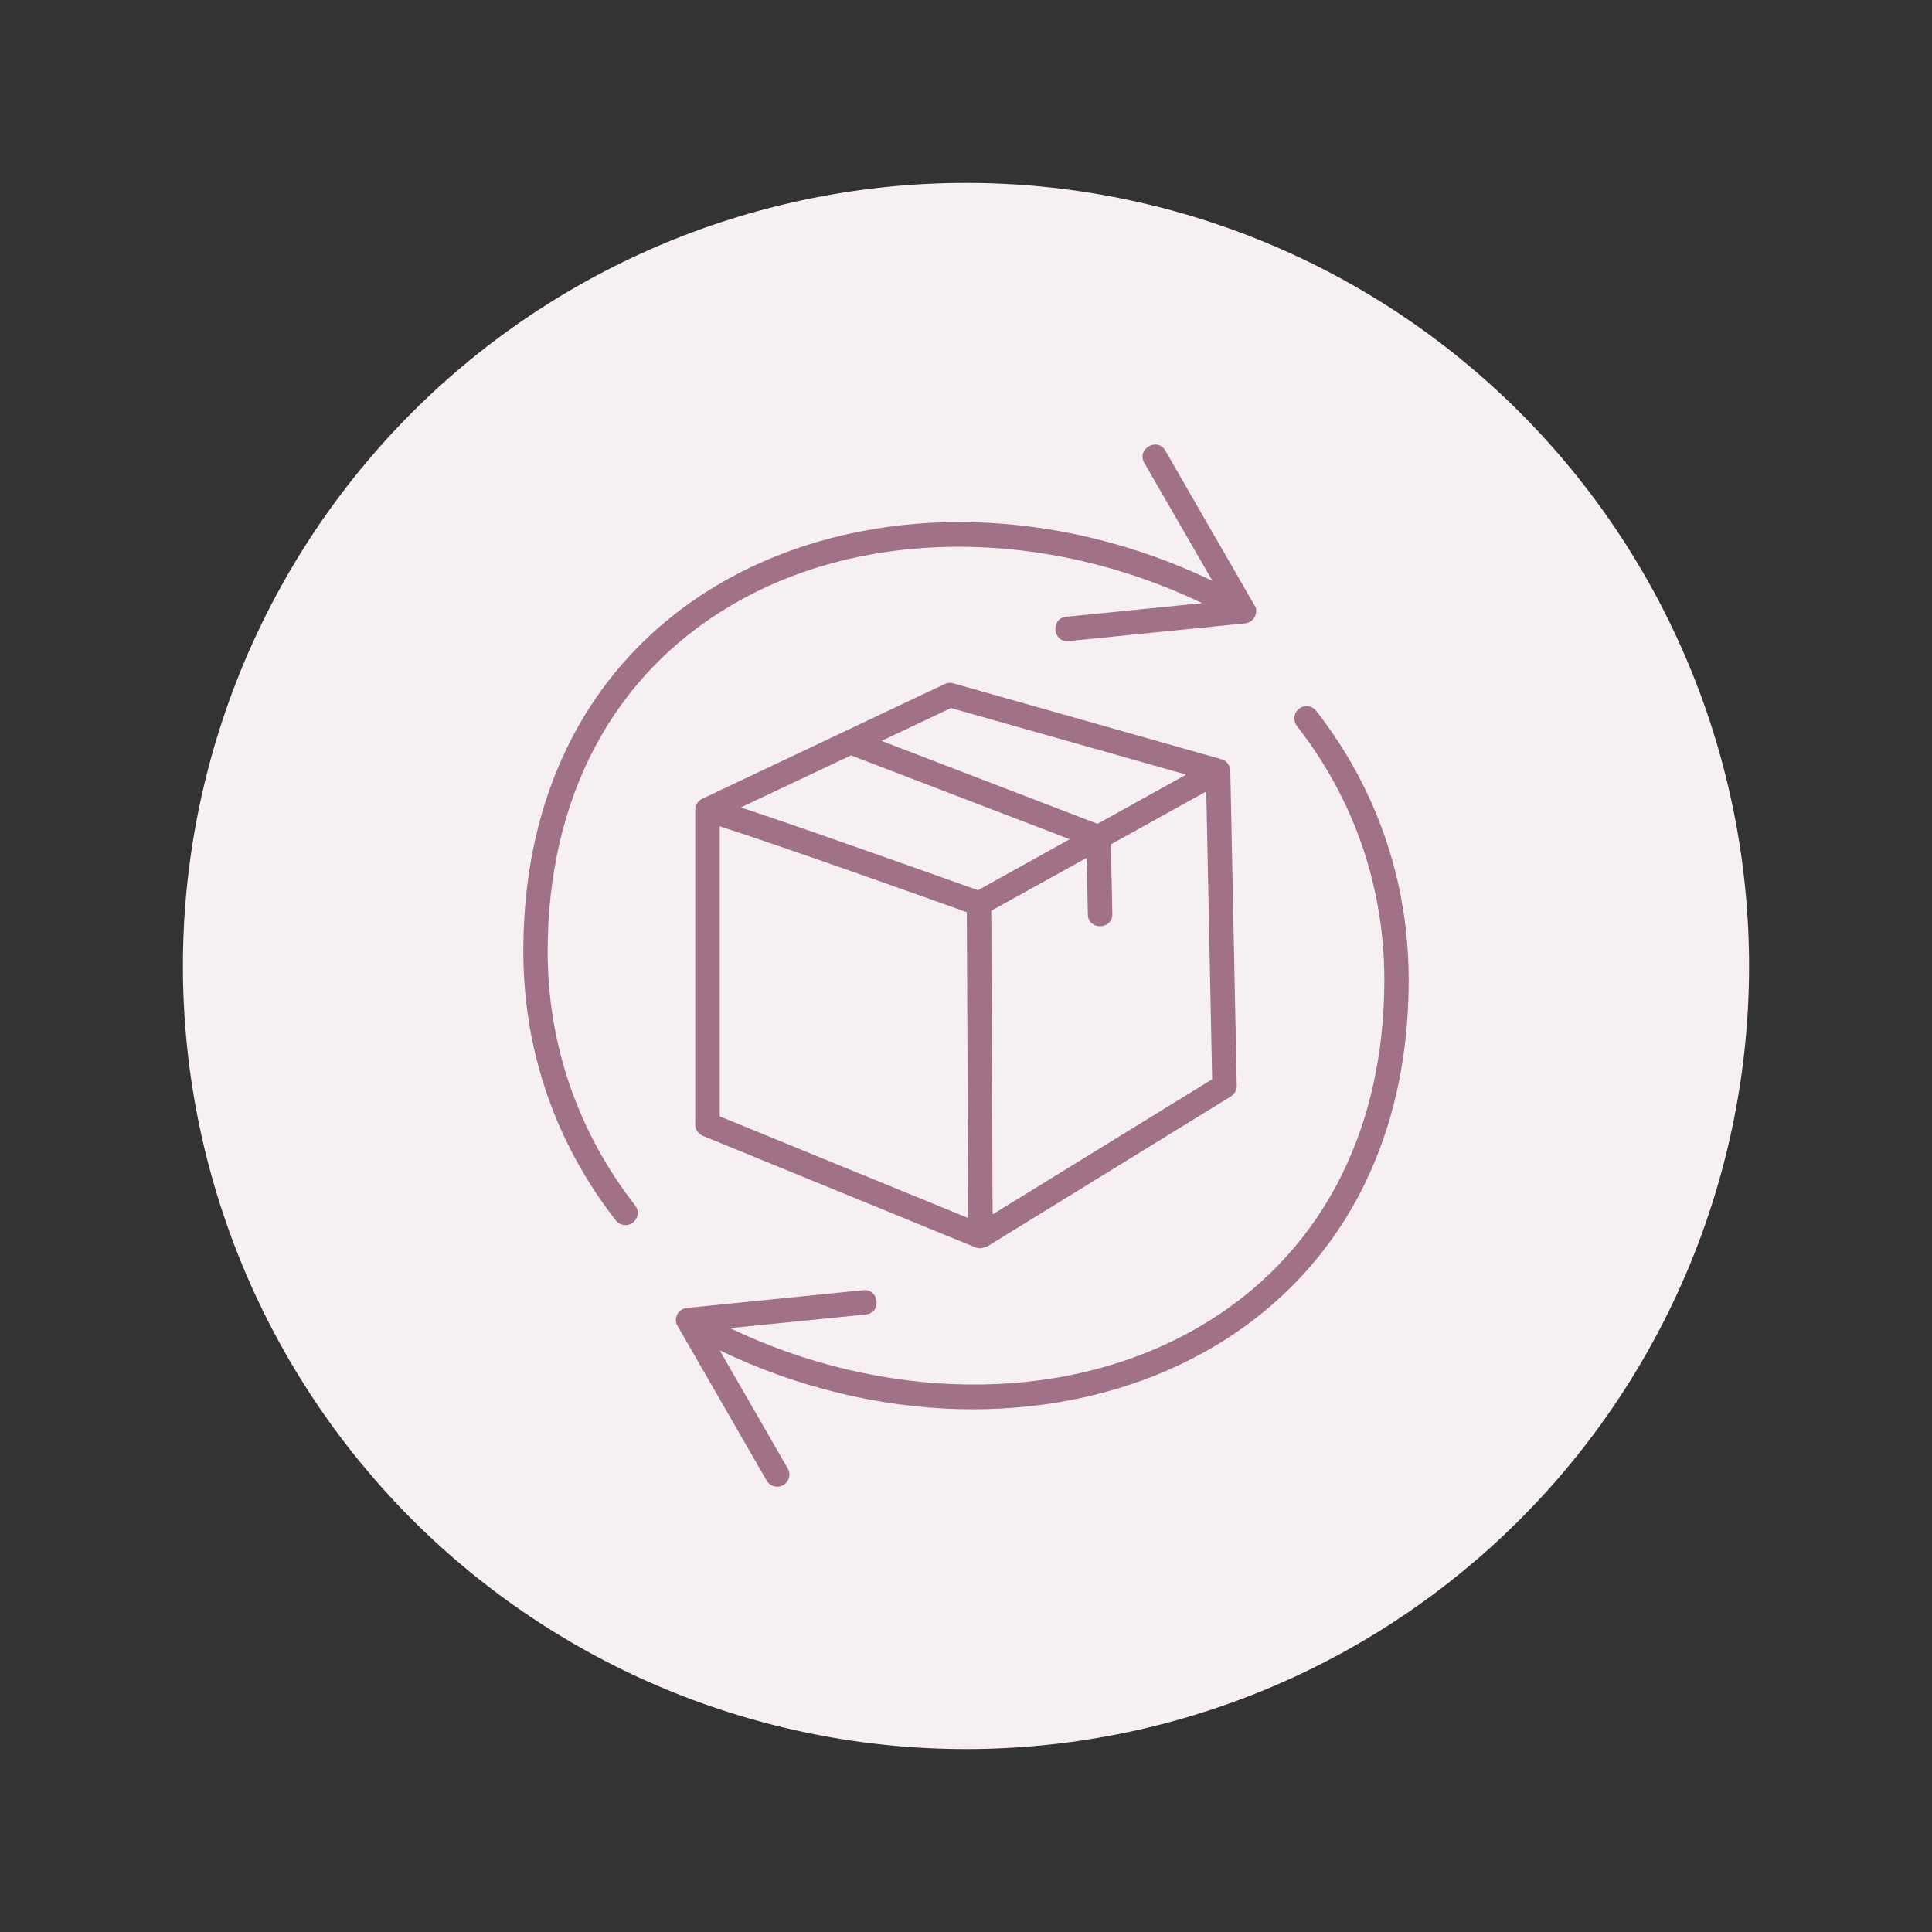 <svg version="1.0" preserveAspectRatio="xMidYMid meet" height="1000" viewBox="0 0 750 750" zoomAndPan="magnify" width="1000" xmlns:xlink="http://www.w3.org/1999/xlink" xmlns="http://www.w3.org/2000/svg"><rect x="0" y="0" width="750" height="750" fill="#333333" stroke="none"/><defs><clipPath id="01e91cc00c"><path clip-rule="nonzero" d="M 71.004 71.004 L 679 71.004 L 679 679 L 71.004 679 Z M 71.004 71.004"></path></clipPath><clipPath id="a106919c03"><path clip-rule="nonzero" d="M 203.113 172 L 488 172 L 488 476 L 203.113 476 Z M 203.113 172"></path></clipPath><clipPath id="049a0498f2"><path clip-rule="nonzero" d="M 262 274 L 546.613 274 L 546.613 578 L 262 578 Z M 262 274"></path></clipPath></defs><g clip-path="url(#01e91cc00c)"><path fill-rule="nonzero" fill-opacity="1" d="M 678.984 374.996 C 678.984 379.969 678.863 384.941 678.617 389.91 C 678.375 394.879 678.008 399.84 677.52 404.789 C 677.035 409.742 676.426 414.68 675.695 419.598 C 674.965 424.52 674.113 429.422 673.145 434.301 C 672.172 439.18 671.082 444.031 669.875 448.859 C 668.664 453.684 667.34 458.477 665.895 463.238 C 664.449 468 662.891 472.723 661.215 477.406 C 659.539 482.09 657.75 486.73 655.844 491.328 C 653.941 495.922 651.926 500.469 649.797 504.969 C 647.672 509.465 645.434 513.906 643.09 518.293 C 640.746 522.684 638.293 527.008 635.734 531.277 C 633.18 535.543 630.516 539.746 627.754 543.883 C 624.988 548.02 622.125 552.086 619.16 556.082 C 616.199 560.078 613.137 564 609.98 567.844 C 606.828 571.691 603.578 575.457 600.238 579.141 C 596.895 582.828 593.465 586.43 589.949 589.949 C 586.43 593.465 582.828 596.895 579.141 600.238 C 575.457 603.578 571.691 606.824 567.844 609.98 C 564 613.137 560.078 616.199 556.082 619.16 C 552.086 622.125 548.02 624.988 543.883 627.754 C 539.746 630.516 535.543 633.18 531.277 635.734 C 527.008 638.293 522.684 640.746 518.293 643.09 C 513.906 645.434 509.465 647.672 504.969 649.797 C 500.469 651.926 495.922 653.941 491.328 655.844 C 486.73 657.75 482.09 659.539 477.406 661.215 C 472.723 662.891 468 664.449 463.238 665.895 C 458.477 667.34 453.684 668.664 448.859 669.875 C 444.031 671.082 439.18 672.172 434.301 673.145 C 429.422 674.113 424.52 674.965 419.598 675.695 C 414.68 676.426 409.742 677.035 404.789 677.52 C 399.84 678.008 394.879 678.375 389.91 678.617 C 384.941 678.863 379.969 678.984 374.996 678.984 C 370.02 678.984 365.047 678.863 360.078 678.617 C 355.109 678.375 350.148 678.008 345.199 677.52 C 340.246 677.035 335.312 676.426 330.391 675.695 C 325.469 674.965 320.57 674.113 315.688 673.145 C 310.809 672.172 305.957 671.082 301.133 669.875 C 296.305 668.664 291.512 667.34 286.75 665.895 C 281.988 664.449 277.27 662.891 272.582 661.215 C 267.898 659.539 263.258 657.75 258.664 655.844 C 254.066 653.941 249.52 651.926 245.023 649.797 C 240.523 647.672 236.082 645.434 231.695 643.09 C 227.309 640.746 222.98 638.293 218.711 635.734 C 214.445 633.18 210.242 630.516 206.105 627.754 C 201.969 624.988 197.902 622.125 193.906 619.16 C 189.91 616.199 185.992 613.137 182.145 609.98 C 178.301 606.824 174.535 603.578 170.848 600.238 C 167.16 596.895 163.559 593.465 160.043 589.949 C 156.523 586.43 153.094 582.828 149.754 579.141 C 146.41 575.457 143.164 571.691 140.008 567.844 C 136.852 564 133.793 560.078 130.828 556.082 C 127.863 552.086 125 548.02 122.234 543.883 C 119.473 539.746 116.812 535.543 114.254 531.277 C 111.695 527.008 109.246 522.684 106.898 518.293 C 104.555 513.906 102.316 509.465 100.191 504.969 C 98.062 500.469 96.047 495.922 94.145 491.328 C 92.242 486.73 90.449 482.09 88.773 477.406 C 87.098 472.723 85.539 468 84.094 463.238 C 82.648 458.477 81.324 453.684 80.113 448.859 C 78.906 444.031 77.816 439.18 76.844 434.301 C 75.875 429.422 75.023 424.52 74.293 419.598 C 73.566 414.68 72.957 409.742 72.469 404.789 C 71.98 399.84 71.613 394.879 71.371 389.91 C 71.125 384.941 71.004 379.969 71.004 374.996 C 71.004 370.02 71.125 365.047 71.371 360.078 C 71.613 355.109 71.98 350.148 72.469 345.199 C 72.957 340.246 73.566 335.312 74.293 330.391 C 75.023 325.469 75.875 320.57 76.844 315.688 C 77.816 310.809 78.906 305.957 80.113 301.133 C 81.324 296.305 82.648 291.512 84.094 286.75 C 85.539 281.988 87.098 277.266 88.773 272.582 C 90.449 267.898 92.242 263.258 94.145 258.664 C 96.047 254.066 98.062 249.52 100.191 245.023 C 102.316 240.523 104.555 236.082 106.898 231.695 C 109.246 227.309 111.695 222.98 114.254 218.711 C 116.812 214.445 119.473 210.242 122.234 206.105 C 125 201.969 127.863 197.902 130.828 193.906 C 133.793 189.91 136.852 185.992 140.008 182.145 C 143.164 178.301 146.41 174.535 149.754 170.848 C 153.094 167.16 156.523 163.559 160.043 160.043 C 163.559 156.523 167.16 153.094 170.848 149.754 C 174.535 146.41 178.301 143.164 182.145 140.008 C 185.992 136.852 189.91 133.789 193.906 130.828 C 197.902 127.863 201.969 125 206.105 122.234 C 210.242 119.473 214.445 116.812 218.711 114.254 C 222.98 111.695 227.309 109.246 231.695 106.898 C 236.082 104.555 240.523 102.316 245.023 100.191 C 249.52 98.062 254.066 96.047 258.664 94.145 C 263.258 92.242 267.898 90.449 272.582 88.773 C 277.27 87.098 281.988 85.539 286.75 84.094 C 291.512 82.648 296.305 81.324 301.133 80.113 C 305.957 78.906 310.809 77.816 315.688 76.844 C 320.57 75.875 325.469 75.023 330.391 74.293 C 335.312 73.566 340.246 72.957 345.199 72.469 C 350.148 71.98 355.109 71.613 360.078 71.371 C 365.047 71.125 370.02 71.004 374.996 71.004 C 379.969 71.004 384.941 71.125 389.91 71.371 C 394.879 71.613 399.84 71.98 404.789 72.469 C 409.742 72.957 414.68 73.566 419.598 74.293 C 424.52 75.023 429.422 75.875 434.301 76.844 C 439.18 77.816 444.031 78.906 448.859 80.113 C 453.684 81.324 458.477 82.648 463.238 84.094 C 468 85.539 472.723 87.098 477.406 88.773 C 482.09 90.449 486.73 92.242 491.328 94.145 C 495.922 96.047 500.469 98.062 504.969 100.191 C 509.465 102.316 513.906 104.555 518.293 106.898 C 522.684 109.246 527.008 111.695 531.277 114.254 C 535.543 116.812 539.746 119.473 543.883 122.234 C 548.02 125 552.086 127.863 556.082 130.828 C 560.078 133.789 564 136.852 567.844 140.008 C 571.691 143.164 575.457 146.41 579.141 149.754 C 582.828 153.094 586.43 156.523 589.949 160.043 C 593.465 163.559 596.895 167.16 600.238 170.848 C 603.578 174.535 606.828 178.301 609.98 182.145 C 613.137 185.992 616.199 189.91 619.16 193.906 C 622.125 197.902 624.988 201.969 627.754 206.105 C 630.516 210.242 633.18 214.445 635.734 218.711 C 638.293 222.98 640.746 227.309 643.09 231.695 C 645.434 236.082 647.672 240.523 649.797 245.023 C 651.926 249.52 653.941 254.066 655.844 258.664 C 657.75 263.258 659.539 267.898 661.215 272.582 C 662.891 277.266 664.449 281.988 665.895 286.75 C 667.34 291.512 668.664 296.305 669.875 301.133 C 671.082 305.957 672.172 310.809 673.145 315.688 C 674.113 320.57 674.965 325.469 675.695 330.391 C 676.426 335.312 677.035 340.246 677.52 345.199 C 678.008 350.148 678.375 355.109 678.617 360.078 C 678.863 365.047 678.984 370.02 678.984 374.996 Z M 678.984 374.996" fill="#f7f0f2"></path></g><path fill-rule="evenodd" fill-opacity="1" d="M 380.66 484.629 L 378.781 484.285 L 272.848 440.934 C 271.086 440.195 269.891 438.488 269.891 436.555 L 269.891 314.348 C 269.891 312.414 271.027 310.766 272.734 310.027 L 366.723 265.535 C 367.746 265.023 368.941 264.91 370.02 265.25 L 474.133 294.723 C 476.184 295.289 477.547 297.109 477.605 299.273 L 480.109 421.477 C 480.109 423.184 479.254 424.719 477.832 425.629 L 383.219 483.887 Z M 279.391 433.367 L 375.879 472.852 L 375.312 354.117 C 361.145 349.055 302.773 328.23 279.391 320.777 Z M 384.812 353.547 L 385.324 471.43 L 470.551 418.973 L 468.273 307.238 L 431.238 327.777 L 431.805 354.801 C 431.918 361 422.418 361.23 422.305 354.969 L 421.852 333.012 Z M 287.586 313.438 C 314.609 322.371 368.258 341.543 379.637 345.582 L 415.25 325.785 L 330.367 293.242 Z M 342.199 287.609 L 426.059 319.812 L 460.48 300.695 L 369.168 274.867 Z M 342.199 287.609" fill="#a17188"></path><g clip-path="url(#a106919c03)"><path fill-rule="evenodd" fill-opacity="1" d="M 242.809 475.582 C 241.387 475.582 240.023 474.957 239.055 473.762 C 215.559 443.723 203.156 407.598 203.156 369.309 C 203.156 220.477 350.562 167.91 470.664 225.484 L 444.207 179.684 C 441.078 174.281 449.273 169.559 452.402 174.965 L 487.391 235.668 C 488.188 237.488 486.992 239.594 486.992 239.594 L 486.992 239.648 C 486.195 241.016 484.828 241.812 483.293 241.984 L 414.852 248.867 C 408.652 249.492 407.684 240.047 413.887 239.422 L 466.68 234.133 C 405.691 204.945 335.656 204.773 284.453 234.645 C 238.145 261.609 212.602 309.457 212.602 369.309 C 212.602 405.434 224.375 439.512 246.566 467.957 C 249.012 471.086 246.68 475.582 242.809 475.582 Z M 242.809 475.582" fill="#a17188"></path></g><g clip-path="url(#049a0498f2)"><path fill-rule="evenodd" fill-opacity="1" d="M 301.691 577.137 C 300.102 577.137 298.508 576.281 297.598 574.746 L 262.664 514.098 C 261.586 511.141 263.574 508.012 266.703 507.727 L 335.145 500.844 C 341.348 500.215 342.312 509.66 336.113 510.285 L 283.375 515.578 C 340.551 543 411.324 546.699 465.543 515.066 C 511.852 488.098 537.398 440.254 537.398 380.402 C 537.398 344.273 525.621 310.195 503.434 281.809 C 501.84 279.703 502.184 276.742 504.285 275.152 C 506.336 273.5 509.293 273.898 510.941 275.949 C 534.441 306.043 546.844 342.113 546.844 380.402 C 546.844 528.664 400.059 582.086 279.391 524.227 L 305.789 570.023 C 307.668 573.211 305.336 577.137 301.691 577.137 Z M 301.691 577.137" fill="#a17188"></path></g></svg>